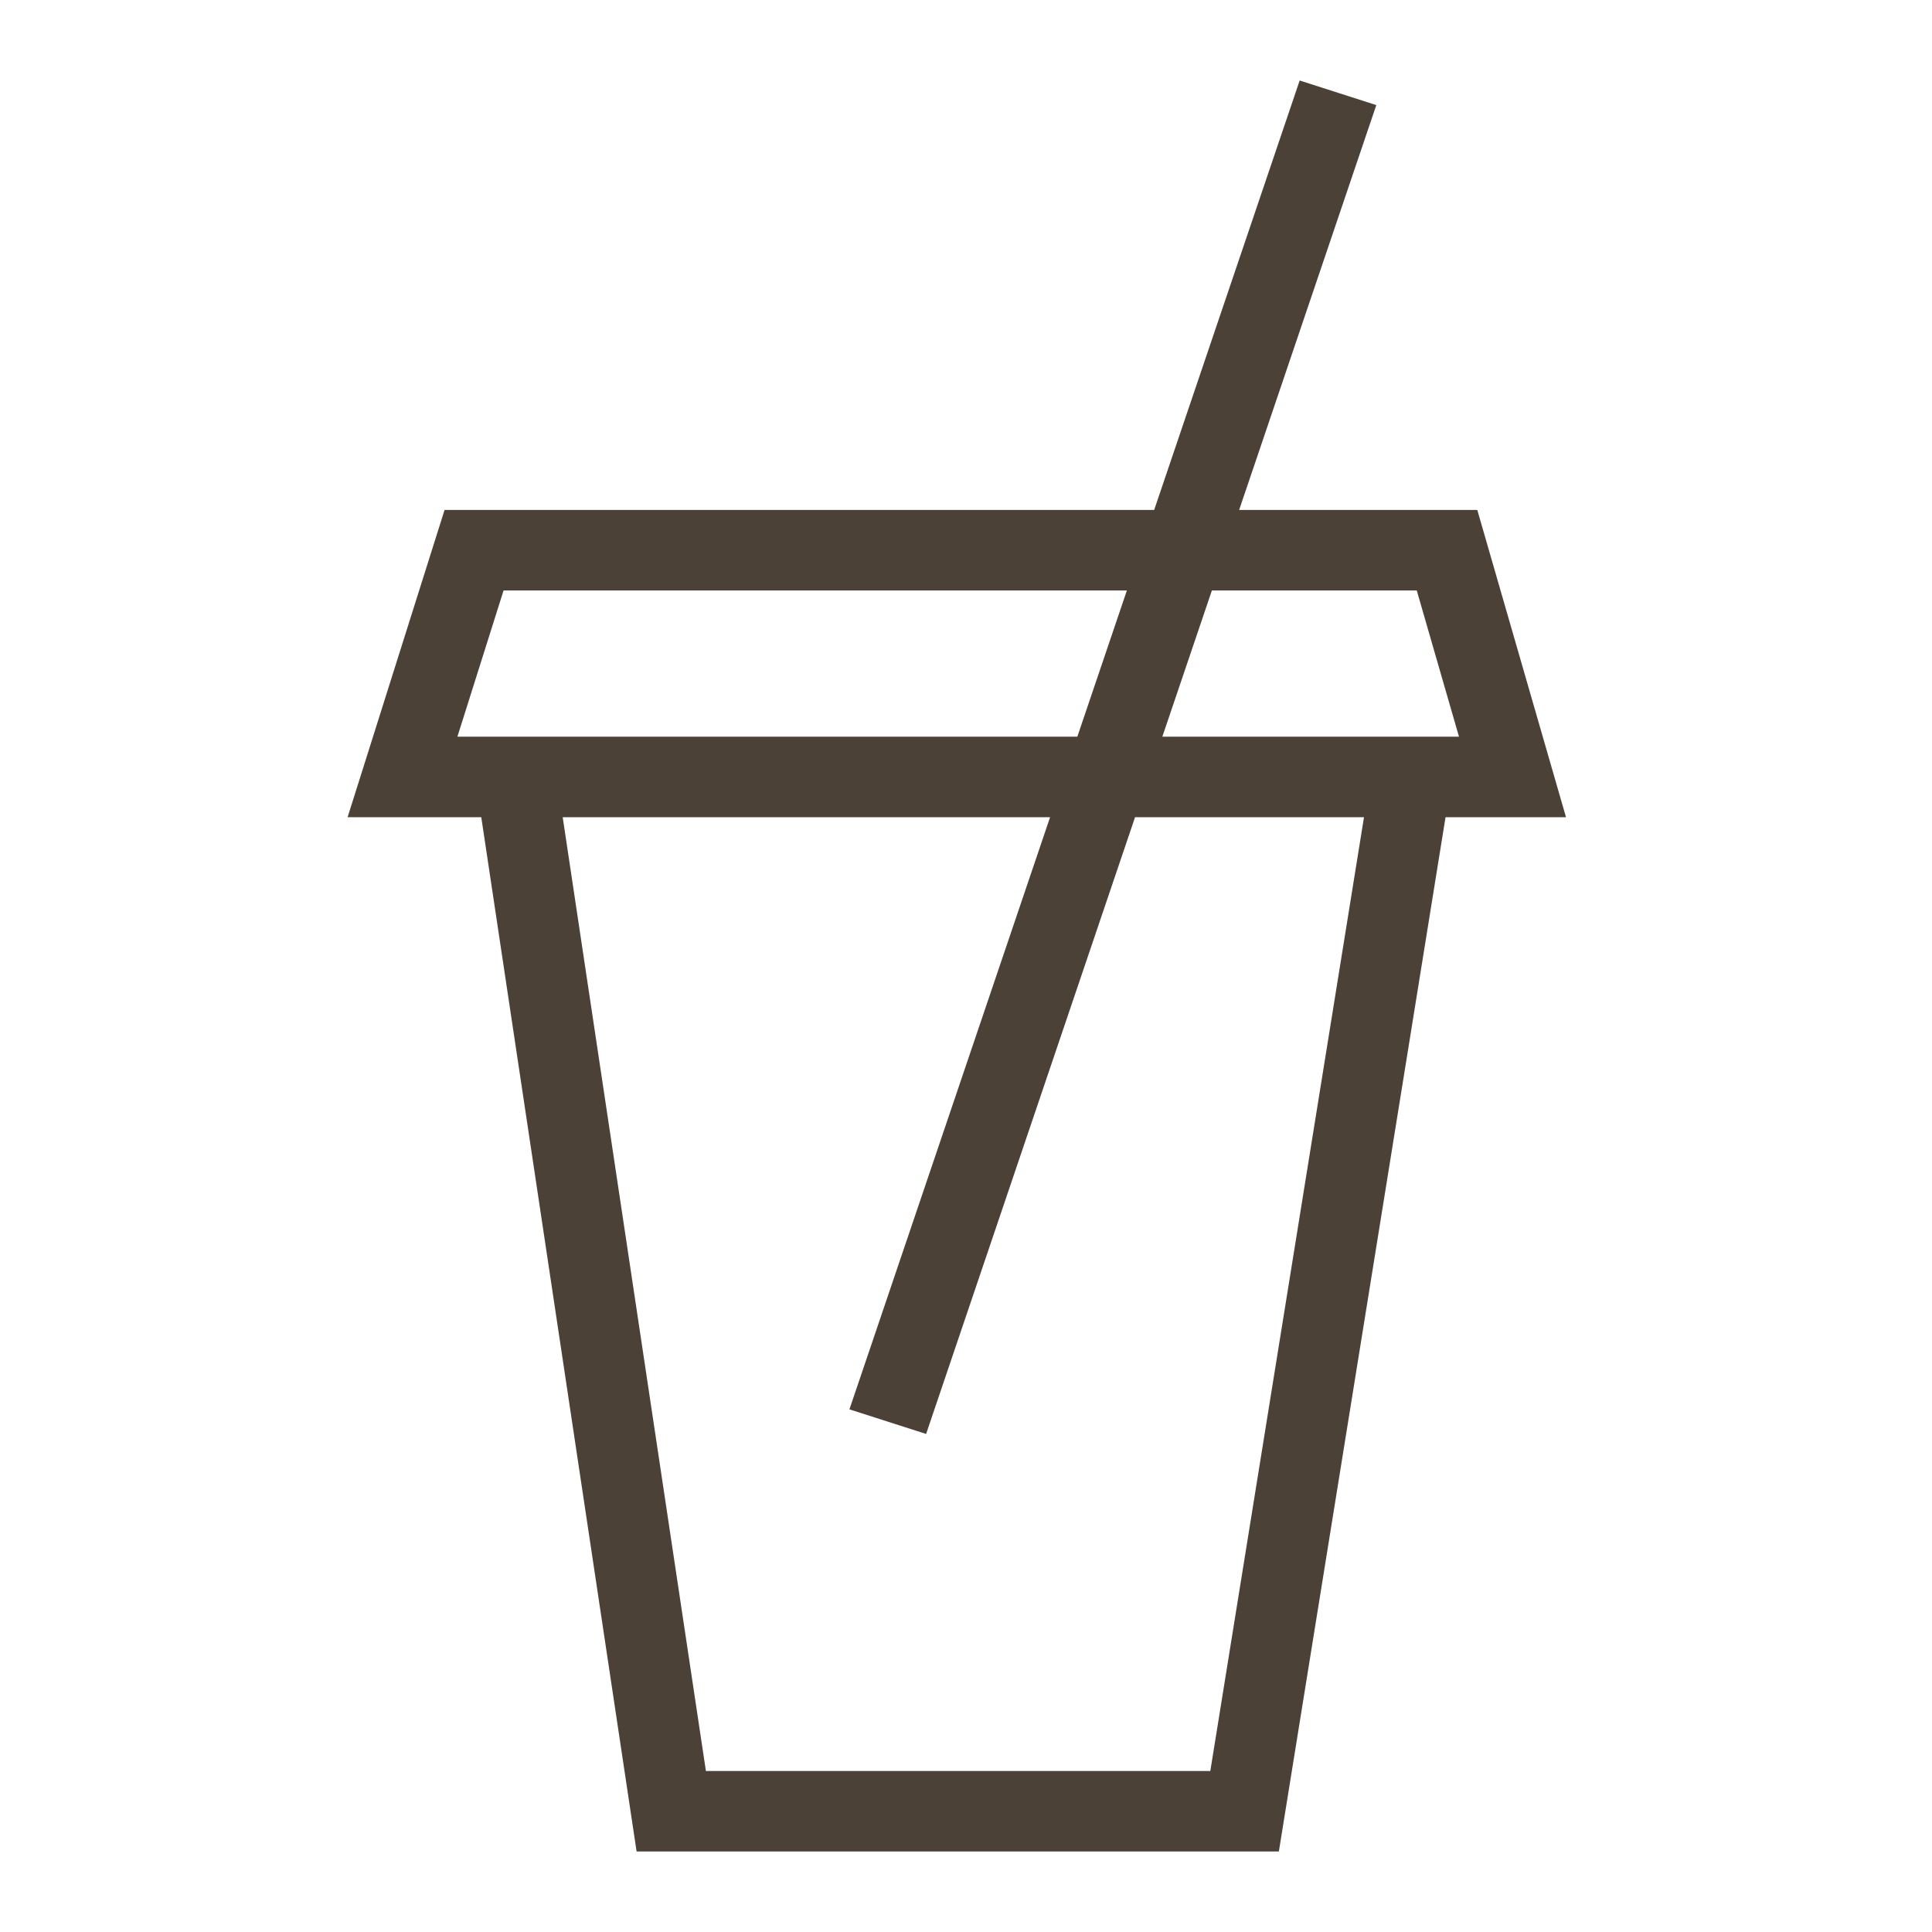 <svg width="48" height="48" viewBox="0 0 48 48" fill="none" xmlns="http://www.w3.org/2000/svg">
<path fill-rule="evenodd" clip-rule="evenodd" d="M32.29 2L34.194 2.611L30.786 12.67H36.703L38.907 20.303H35.914L31.773 46H15.816L11.957 20.303H8.636L11.045 12.67H28.675L32.29 2ZM27.997 14.67H12.511L11.364 18.303H26.766L27.997 14.67ZM26.089 20.303L21.104 35.015L23.009 35.626L28.2 20.303H33.888L30.07 44H17.538L13.98 20.303H26.089ZM28.878 18.303L30.109 14.67H35.199L36.248 18.303H28.878Z" fill="#4C4136"/>
</svg>
